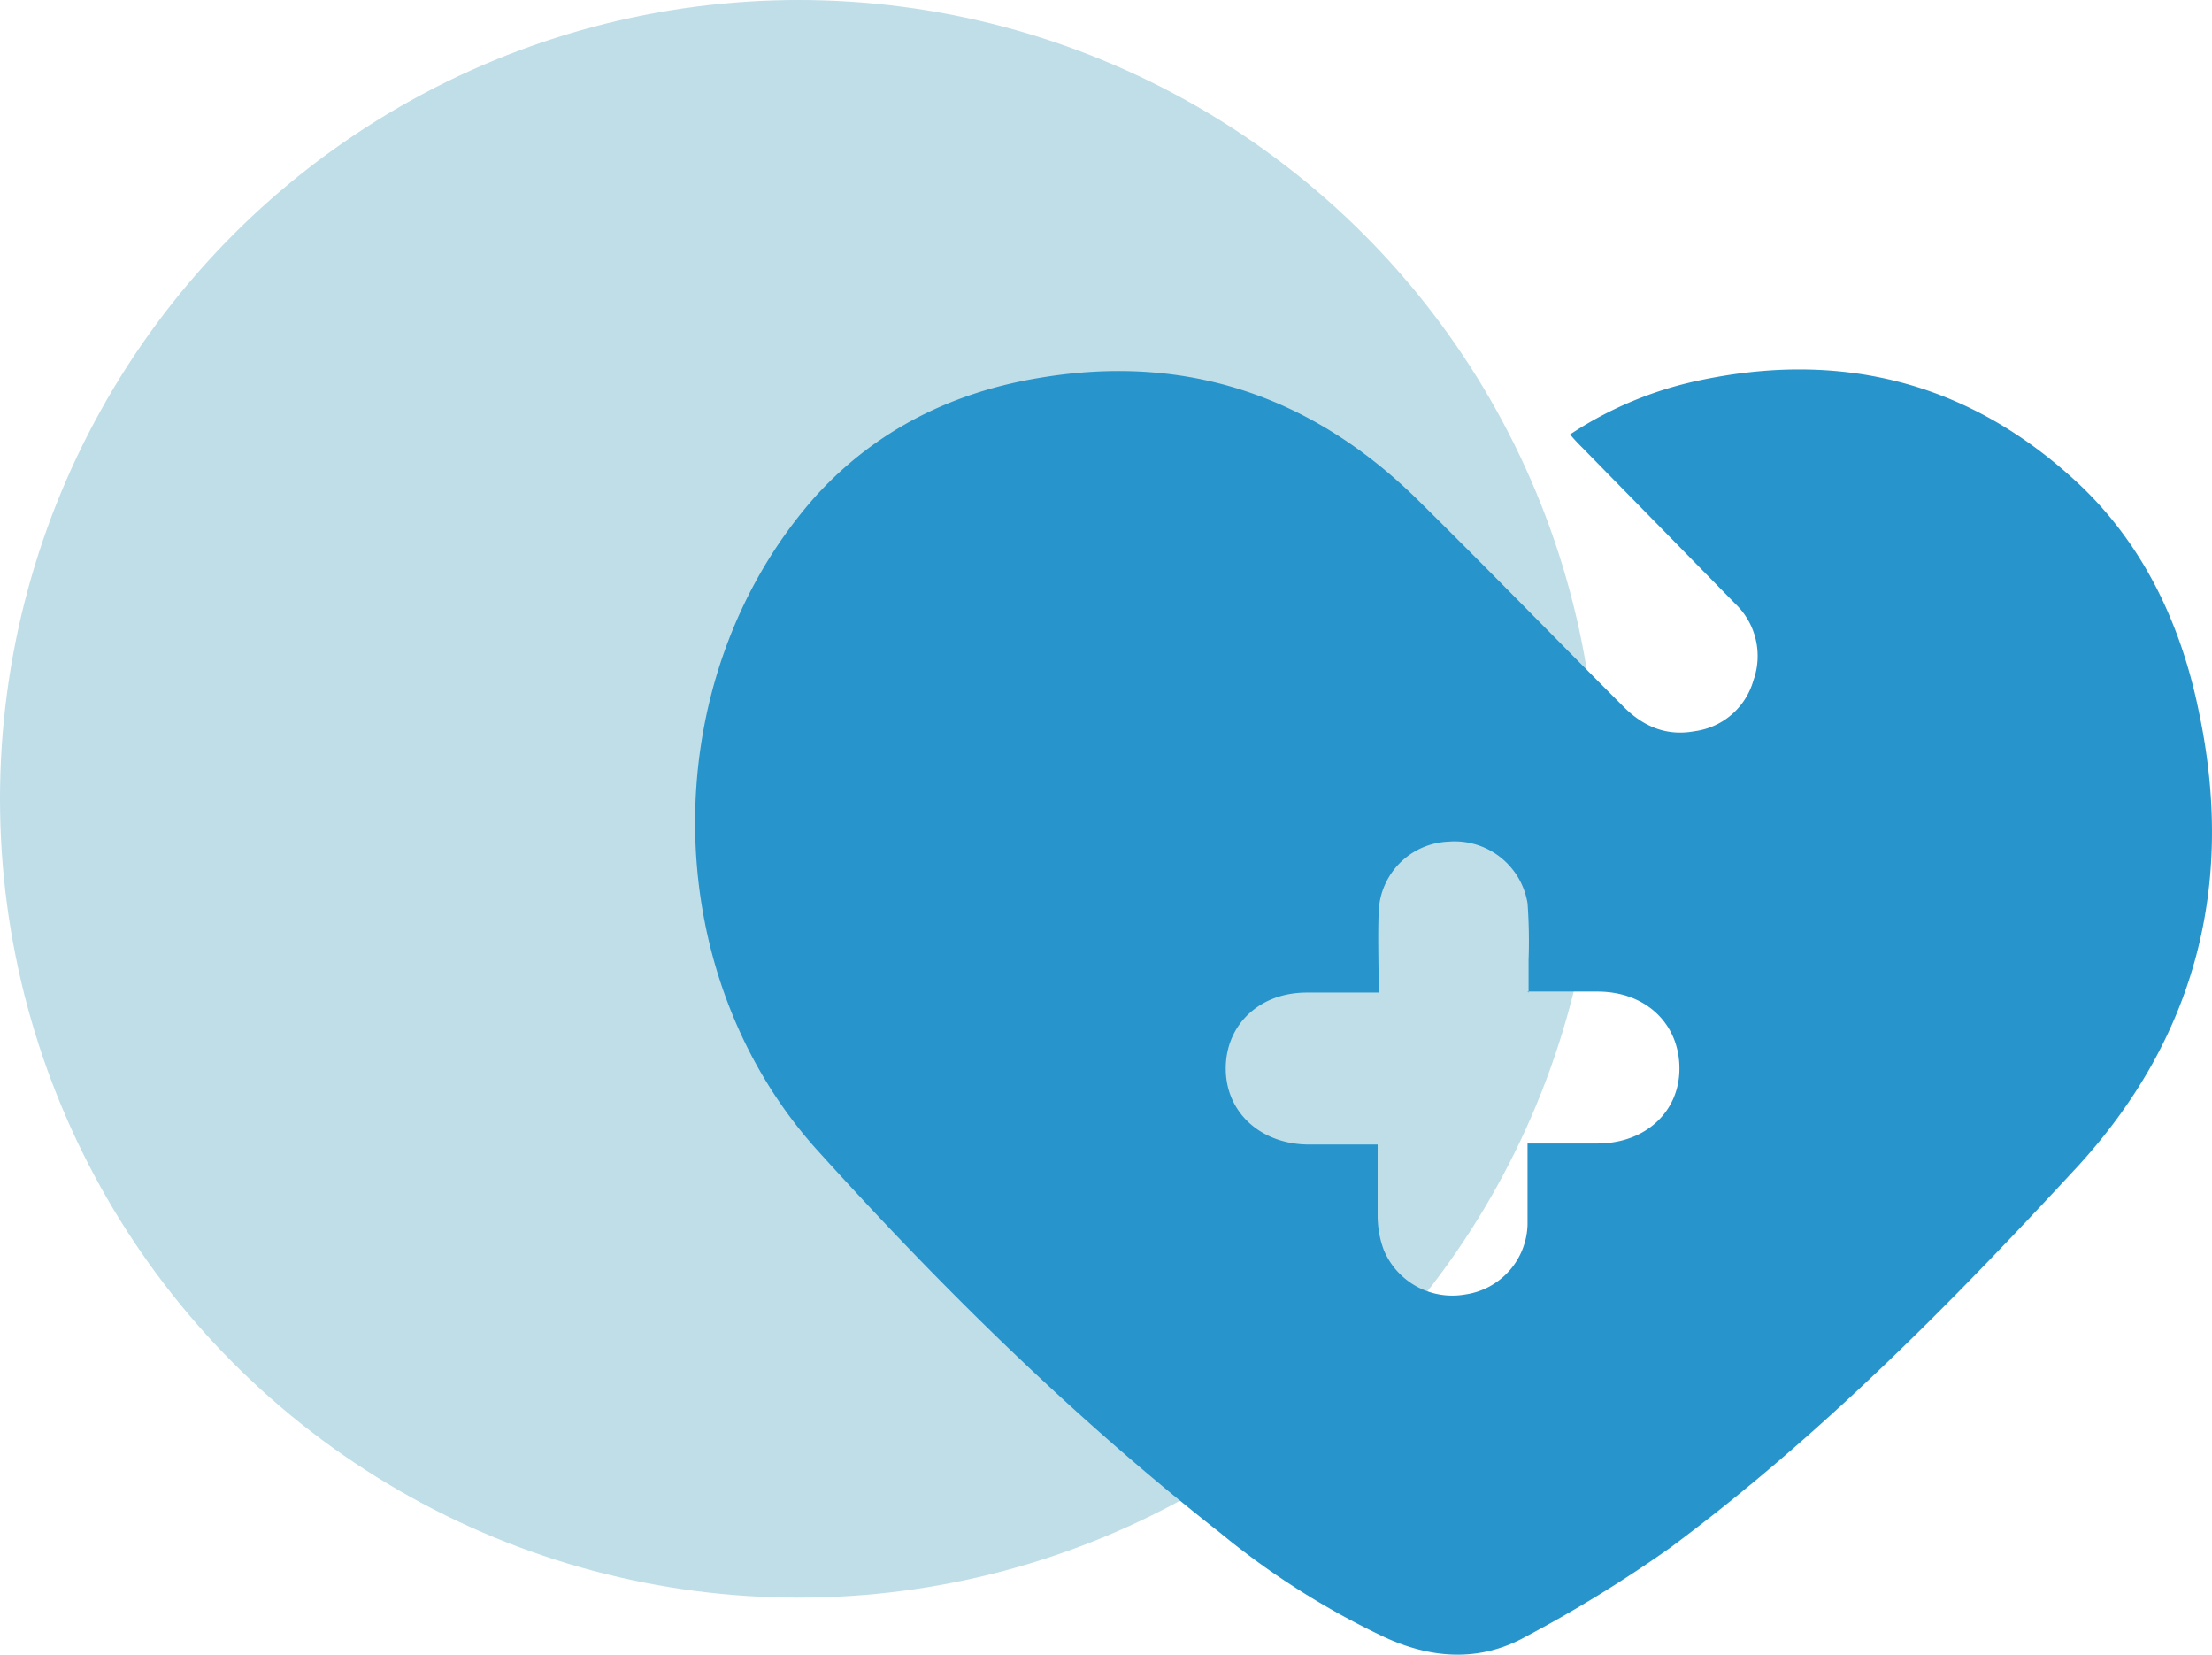 <?xml version="1.0" encoding="UTF-8"?>
<svg xmlns="http://www.w3.org/2000/svg" width="299.132" height="223.705" viewBox="0 0 299.132 223.705">
  <g id="Group_22" data-name="Group 22" transform="translate(-7147.698 -5955.006)">
    <circle id="Ellipse_1" data-name="Ellipse 1" cx="108" cy="108" r="108" transform="translate(7147.698 5955.006)" fill="#bfdee8"></circle>
    <path id="healthcare_15_" data-name="healthcare (15)" d="M118.311,8.785a50.391,50.391,0,0,1,17.255-7.258c19.035-4.108,36.154,0,50.67,13.147,9.312,8.354,14.653,19.446,17.118,31.634,4.93,23.281-.411,44.1-16.57,61.626-16.981,18.351-34.647,36.291-54.915,51.355a178.77,178.77,0,0,1-19.583,12.051c-6.163,3.424-12.736,3.013-19.172,0a106.884,106.884,0,0,1-22.185-14.105c-19.72-15.475-37.523-33-54.367-51.629C-5.488,81.229-5.488,41.652,16.287,17.138,24.5,8.1,34.911,3.033,46.689,1.116c19.72-3.287,36.7,2.465,50.944,16.433,9.449,9.312,18.625,18.762,27.937,28.074,2.739,2.739,5.889,3.971,9.586,3.287a9.565,9.565,0,0,0,7.943-6.847,9.768,9.768,0,0,0-2.465-10.408L120.092,10.7c-.548-.548-1.1-1.1-1.78-1.917ZM112.7,84.242V79.859a71.014,71.014,0,0,0-.137-7.669,9.987,9.987,0,0,0-10.682-8.354,9.845,9.845,0,0,0-9.449,9.449c-.137,3.561,0,7.121,0,10.956H82.705c-6.436,0-10.956,4.382-10.956,10.271s4.656,10.134,10.956,10.271h9.586v9.586a13.335,13.335,0,0,0,.822,4.656,10.049,10.049,0,0,0,11.093,6.026,9.813,9.813,0,0,0,8.354-9.449V104.647h9.449c6.436,0,11.093-4.245,11.093-10.134,0-6.026-4.519-10.408-11.093-10.408H112.56Z" transform="translate(7241.708 6004.955)" fill="#2894cc"></path>
  </g>
</svg>
